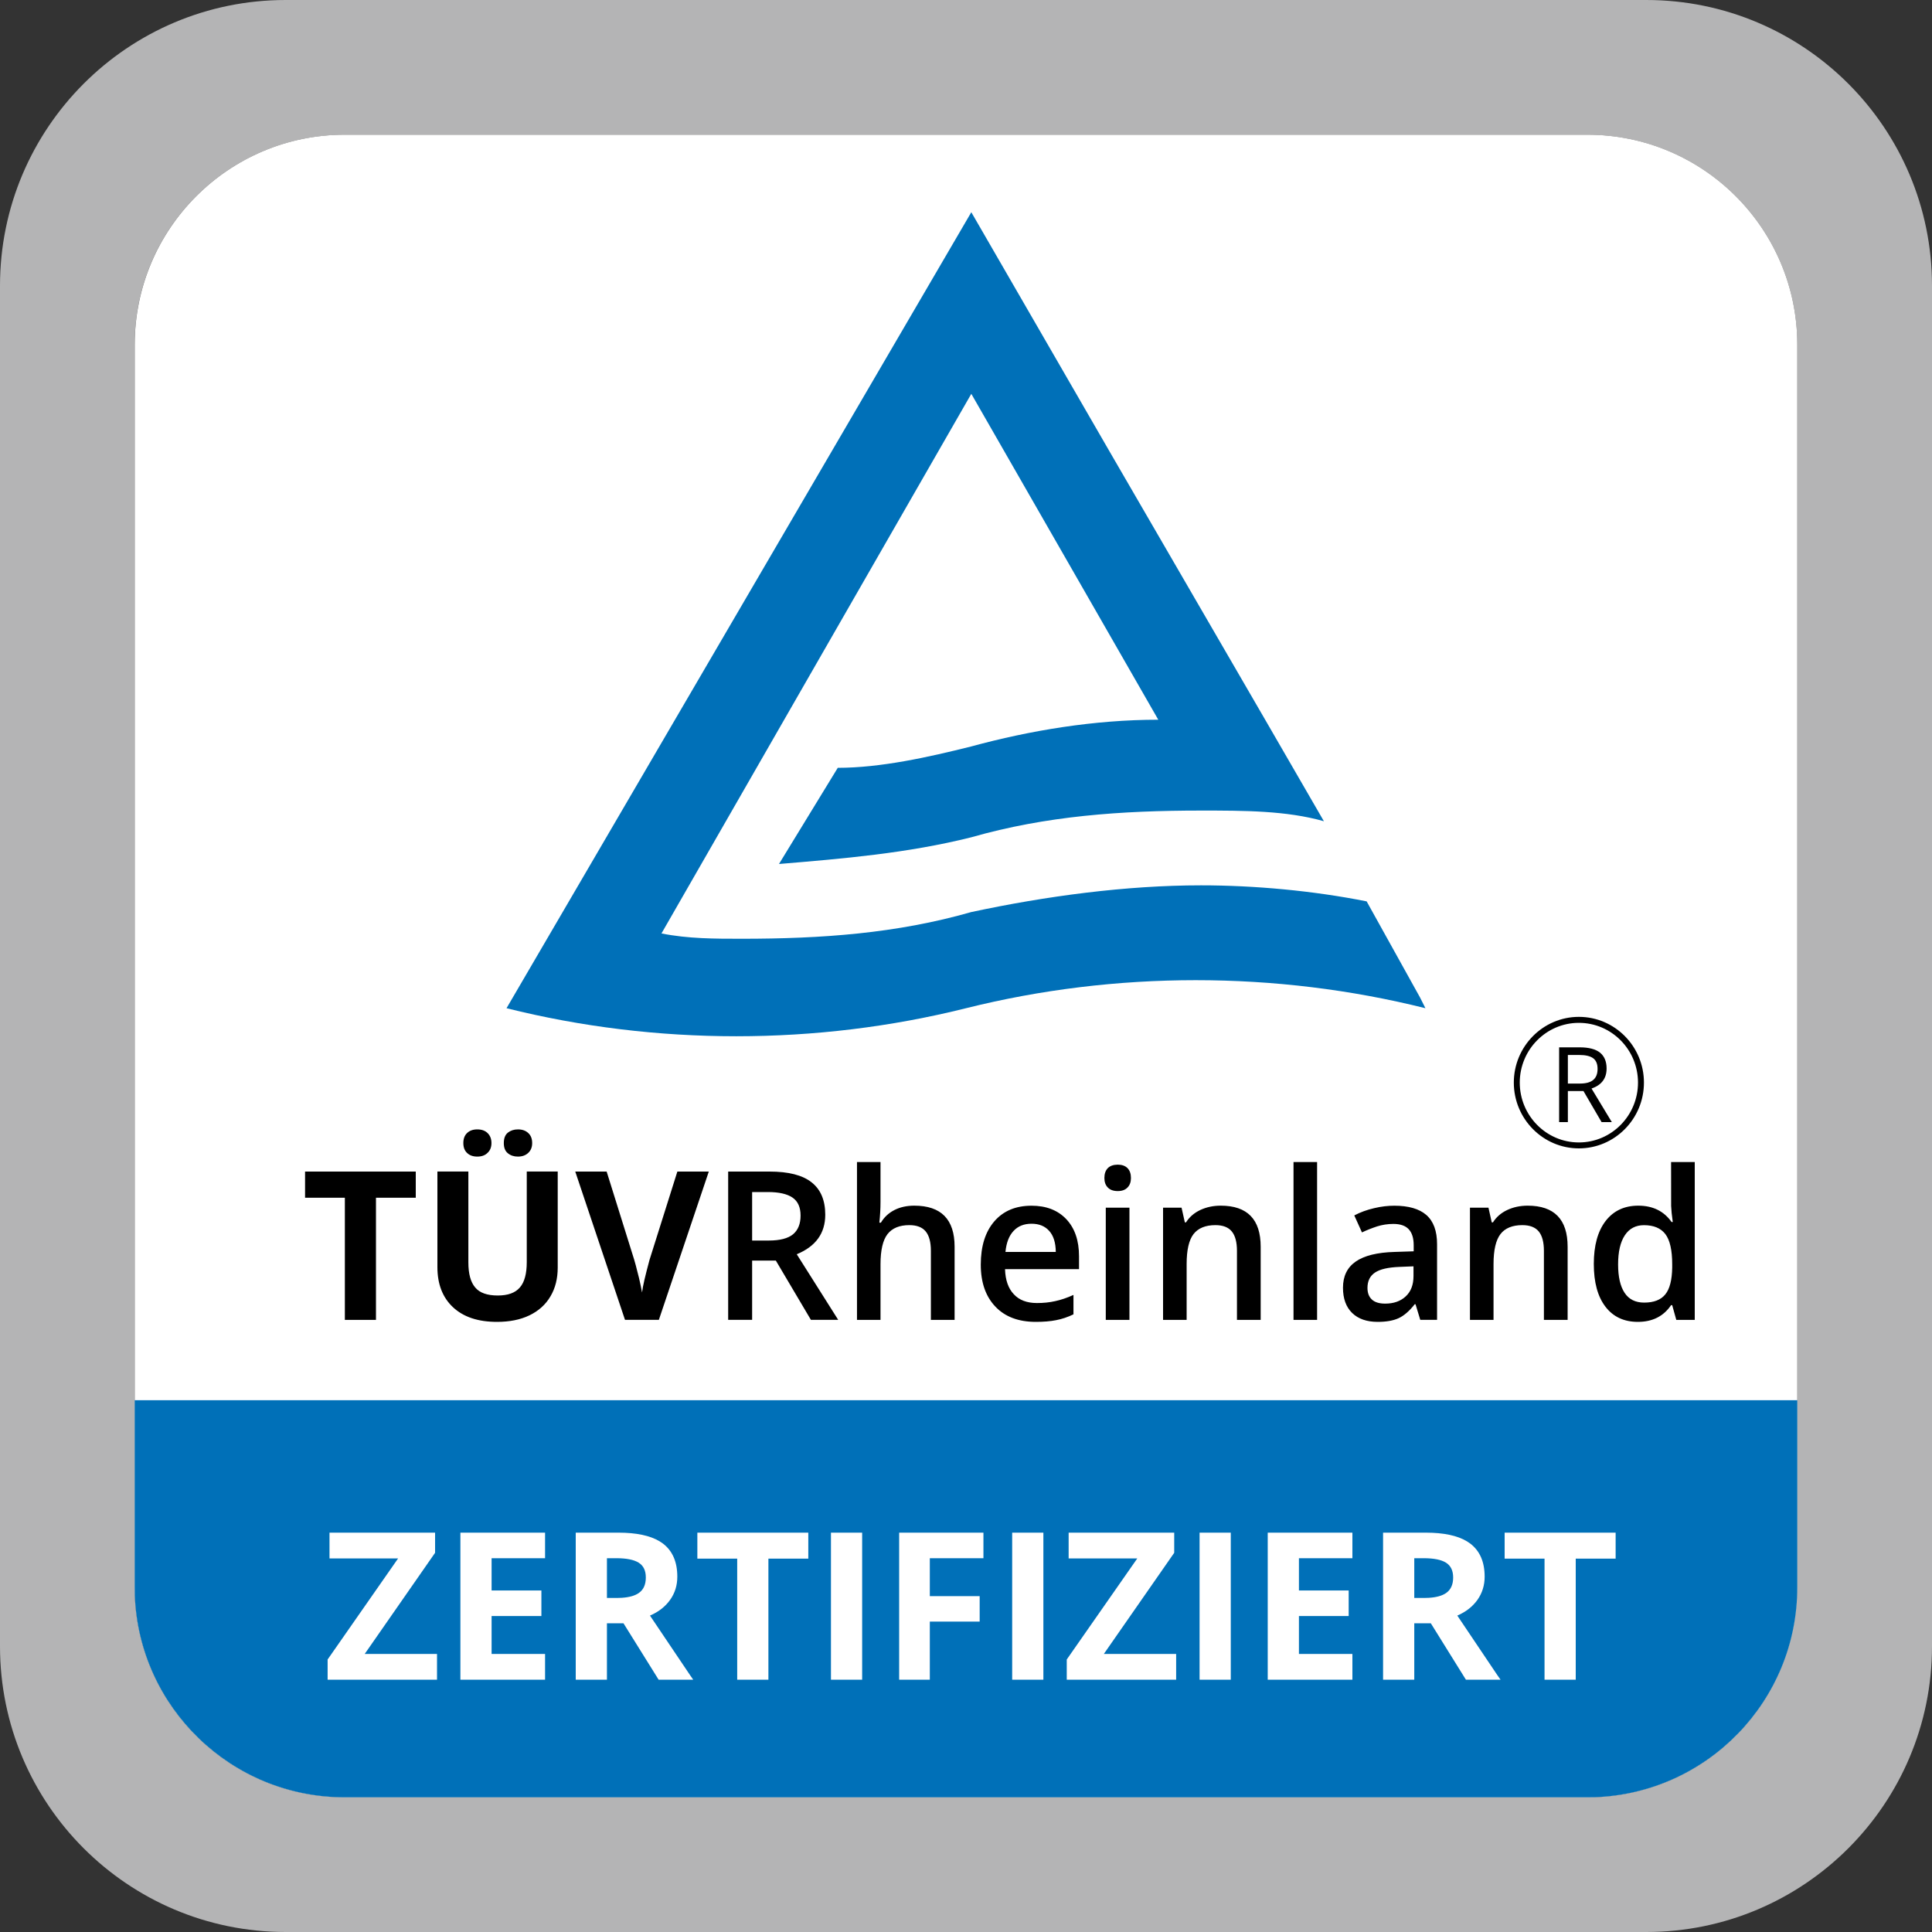 <svg xmlns="http://www.w3.org/2000/svg" width="40" height="40" viewBox="0 0 40 40"><rect x="0" y="0" width="40" height="40" fill="#333333" stroke="none"/><g fill="none" fill-rule="evenodd"><path fill="#B4B4B5" d="M37.21,32.864 C37.21,35.265 35.264,37.212 32.863,37.212 L7.136,37.212 C4.735,37.212 2.788,35.265 2.788,32.864 L2.788,7.137 C2.788,4.736 4.735,2.79 7.136,2.79 L32.863,2.79 C35.264,2.79 37.21,4.736 37.21,7.137 L37.21,32.864 Z M34.084,0 L5.915,0 C2.648,0 0,2.649 0,5.916 L0,34.085 C0,37.351 2.648,40 5.915,40 L34.084,40 C37.351,40 40,37.351 40,34.085 L40,5.916 C40,2.649 37.351,0 34.084,0 L34.084,0 Z"/><path fill="#FFF" d="M32.863,2.789 L7.136,2.789 C4.736,2.789 2.789,4.736 2.789,7.137 L2.789,32.864 C2.789,35.265 4.736,37.211 7.136,37.211 L32.863,37.211 C35.264,37.211 37.211,35.265 37.211,32.864 L37.211,7.137 C37.211,4.736 35.264,2.789 32.863,2.789"/><path fill="#0070B8" d="M29.401 20.653 28.295 18.662C27.189 18.441 25.972 18.33 24.866 18.33 23.318 18.33 21.659 18.551 20.11 18.883 18.562 19.326 17.013 19.436 15.354 19.436 14.801 19.436 14.248 19.436 13.695 19.326L20.11 8.154 23.981 14.901C22.654 14.901 21.327 15.123 20.11 15.454 19.225 15.676 18.23 15.897 17.345 15.897L16.128 17.888C17.456 17.777 18.783 17.667 20.11 17.335 21.659 16.892 23.207 16.782 24.866 16.782 25.751 16.782 26.636 16.782 27.41 17.003L26.194 14.901 22.986 9.371 20.11 4.394 10.487 20.874C13.584 21.648 16.903 21.648 20 20.874 23.097 20.1 26.415 20.1 29.512 20.874L29.401 20.653ZM37.211 28.99 37.211 32.864C37.211 35.211 35.35 37.125 33.022 37.209L32.863 37.211 7.137 37.211C4.789 37.211 2.875 35.35 2.791 33.023L2.789 32.864 2.789 28.99 37.211 28.99ZM12.807 31.732 11.92 31.732 11.92 34.776 12.566 34.776 12.566 33.609 12.909 33.609 13.636 34.776 14.352 34.776 14.283 34.676 13.457 33.449C13.638 33.371 13.776 33.261 13.875 33.122 13.974 32.982 14.023 32.823 14.023 32.644 14.023 32.337 13.924 32.11 13.726 31.958 13.549 31.825 13.288 31.75 12.941 31.735L12.807 31.732ZM29.522 31.732 28.635 31.732 28.635 34.776 29.281 34.776 29.281 33.609 29.624 33.609 30.35 34.776 31.067 34.776 30.997 34.676 30.172 33.449C30.352 33.371 30.491 33.261 30.59 33.122 30.688 32.982 30.738 32.823 30.738 32.644 30.738 32.337 30.639 32.11 30.44 31.958 30.264 31.825 30.003 31.75 29.656 31.735L29.522 31.732ZM9.008 31.732 6.822 31.732 6.822 32.266 8.242 32.266 6.783 34.358 6.783 34.776 9.048 34.776 9.048 34.243 7.551 34.243 9.008 32.149 9.008 31.732ZM11.285 31.732 9.532 31.732 9.532 34.776 11.285 34.776 11.285 34.243 10.178 34.243 10.178 33.458 11.209 33.458 11.209 32.929 10.178 32.929 10.178 32.261 11.285 32.261 11.285 31.732ZM16.735 31.732 14.438 31.732 14.438 32.27 15.263 32.27 15.263 34.776 15.909 34.776 15.909 32.27 16.735 32.27 16.735 31.732ZM20.361 31.732 18.616 31.732 18.616 34.776 19.251 34.776 19.251 33.573 20.283 33.573 20.283 33.046 19.251 33.046 19.251 32.261 20.361 32.261 20.361 31.732ZM24.311 31.732 22.125 31.732 22.125 32.266 23.546 32.266 22.086 34.358 22.086 34.776 24.351 34.776 24.351 34.243 22.854 34.243 24.311 32.149 24.311 31.732ZM28 31.732 26.247 31.732 26.247 34.776 28 34.776 28 34.243 26.893 34.243 26.893 33.458 27.923 33.458 27.923 32.929 26.893 32.929 26.893 32.261 28 32.261 28 31.732ZM33.45 31.732 31.152 31.732 31.152 32.27 31.978 32.27 31.978 34.776 32.624 34.776 32.624 32.27 33.45 32.27 33.45 31.732ZM17.85 31.732 17.204 31.732 17.204 34.776 17.85 34.776 17.85 31.732ZM21.602 31.732 20.956 31.732 20.956 34.776 21.602 34.776 21.602 31.732ZM25.482 31.732 24.836 31.732 24.836 34.776 25.482 34.776 25.482 31.732ZM12.761 32.261C12.97 32.261 13.124 32.292 13.222 32.353 13.322 32.415 13.371 32.516 13.371 32.661 13.371 32.807 13.323 32.914 13.226 32.981 13.145 33.038 13.027 33.071 12.872 33.081L12.774 33.084 12.566 33.084 12.566 32.261 12.761 32.261ZM29.476 32.261C29.685 32.261 29.839 32.292 29.937 32.353 30.036 32.415 30.086 32.516 30.086 32.661 30.086 32.807 30.037 32.914 29.941 32.981 29.859 33.038 29.742 33.071 29.586 33.081L29.488 33.084 29.281 33.084 29.281 32.261 29.476 32.261Z"/><path fill="#000" d="M9.697,24.255 L9.697,26.136 C9.697,26.373 9.744,26.546 9.839,26.656 C9.932,26.768 10.088,26.822 10.306,26.822 C10.516,26.822 10.669,26.767 10.764,26.655 C10.859,26.545 10.906,26.37 10.906,26.131 L10.906,24.255 L11.547,24.255 L11.547,26.243 C11.547,26.469 11.498,26.669 11.397,26.839 C11.297,27.01 11.151,27.141 10.963,27.232 C10.773,27.324 10.548,27.368 10.289,27.368 C9.898,27.368 9.595,27.267 9.379,27.065 C9.163,26.863 9.056,26.586 9.056,26.234 L9.056,24.255 L9.697,24.255 Z M35.088,24.059 L35.088,27.327 L34.706,27.327 L34.621,27.022 L34.598,27.022 C34.441,27.253 34.212,27.368 33.91,27.368 C33.623,27.368 33.399,27.263 33.239,27.054 C33.078,26.844 32.998,26.549 32.998,26.169 C32.998,25.789 33.079,25.492 33.242,25.28 C33.405,25.068 33.631,24.962 33.918,24.962 C34.22,24.962 34.449,25.075 34.608,25.3 L34.633,25.3 C34.623,25.233 34.616,25.172 34.61,25.117 L34.599,24.968 L34.598,24.059 L35.088,24.059 Z M21.357,24.963 C21.66,24.963 21.899,25.055 22.076,25.241 C22.252,25.428 22.34,25.683 22.34,26.01 L22.34,26.276 L20.808,26.276 C20.815,26.502 20.875,26.675 20.99,26.796 C21.102,26.918 21.263,26.978 21.469,26.978 C21.604,26.978 21.731,26.965 21.849,26.938 C21.965,26.913 22.091,26.871 22.225,26.81 L22.225,27.212 C22.107,27.269 21.986,27.31 21.864,27.333 C21.743,27.357 21.602,27.368 21.446,27.368 C21.089,27.368 20.809,27.264 20.608,27.052 C20.407,26.841 20.306,26.552 20.306,26.183 C20.306,25.802 20.399,25.504 20.586,25.287 C20.773,25.07 21.03,24.963 21.357,24.963 Z M28.868,24.963 C29.161,24.963 29.382,25.026 29.53,25.154 C29.679,25.284 29.753,25.486 29.753,25.761 L29.753,27.326 L29.405,27.326 L29.307,27.003 L29.29,27.003 C29.18,27.144 29.067,27.241 28.956,27.292 C28.844,27.343 28.699,27.368 28.524,27.368 C28.298,27.368 28.122,27.307 27.995,27.184 C27.868,27.06 27.805,26.886 27.805,26.661 C27.805,26.421 27.893,26.241 28.069,26.119 C28.244,25.997 28.513,25.93 28.872,25.92 L29.269,25.907 L29.269,25.783 C29.269,25.634 29.235,25.524 29.166,25.45 C29.098,25.377 28.992,25.34 28.848,25.34 C28.73,25.34 28.617,25.358 28.509,25.392 C28.401,25.428 28.297,25.468 28.198,25.516 L28.039,25.164 C28.164,25.098 28.301,25.048 28.449,25.014 C28.597,24.978 28.737,24.963 28.868,24.963 Z M12.56,24.256 L13.131,26.083 L13.163,26.197 L13.23,26.46 L13.264,26.611 L13.293,26.759 L13.311,26.645 L13.343,26.494 L13.389,26.307 L13.448,26.083 L14.024,24.256 L14.675,24.256 L13.641,27.326 L12.94,27.326 L11.91,24.256 L12.56,24.256 Z M27.269,24.059 L27.269,27.327 L26.781,27.327 L26.781,24.059 L27.269,24.059 Z M18.23,24.059 L18.23,24.888 C18.23,25.021 18.222,25.164 18.206,25.314 L18.238,25.314 C18.304,25.203 18.395,25.116 18.515,25.054 C18.633,24.993 18.771,24.962 18.929,24.962 C19.486,24.962 19.764,25.246 19.764,25.813 L19.764,27.327 L19.273,27.327 L19.273,25.898 C19.273,25.719 19.238,25.585 19.167,25.497 C19.096,25.409 18.982,25.365 18.827,25.365 C18.622,25.365 18.472,25.427 18.375,25.551 C18.279,25.675 18.23,25.883 18.23,26.174 L18.23,27.327 L17.743,27.327 L17.743,24.059 L18.23,24.059 Z M31.629,24.962 C32.18,24.962 32.456,25.246 32.456,25.813 L32.456,27.327 L31.965,27.327 L31.965,25.898 C31.965,25.719 31.93,25.585 31.859,25.497 C31.787,25.409 31.674,25.365 31.518,25.365 C31.313,25.365 31.161,25.427 31.066,25.55 C30.971,25.673 30.922,25.879 30.922,26.17 L30.922,27.327 L30.434,27.327 L30.434,25.004 L30.817,25.004 L30.885,25.308 L30.91,25.308 C30.979,25.198 31.078,25.112 31.205,25.052 C31.333,24.992 31.474,24.962 31.629,24.962 Z M25.274,24.962 C25.826,24.962 26.101,25.246 26.101,25.813 L26.101,27.327 L25.61,27.327 L25.61,25.898 C25.61,25.719 25.575,25.585 25.504,25.497 C25.433,25.409 25.32,25.365 25.164,25.365 C24.959,25.365 24.807,25.427 24.711,25.55 C24.616,25.673 24.568,25.879 24.568,26.17 L24.568,27.327 L24.08,27.327 L24.08,25.004 L24.463,25.004 L24.531,25.308 L24.555,25.308 C24.624,25.198 24.723,25.112 24.85,25.052 C24.978,24.992 25.119,24.962 25.274,24.962 Z M23.384,25.004 L23.384,27.327 L22.894,27.327 L22.894,25.004 L23.384,25.004 Z M8.608,24.256 L8.608,24.798 L7.784,24.798 L7.784,27.327 L7.14,27.327 L7.14,24.798 L6.316,24.798 L6.316,24.256 L8.608,24.256 Z M15.934,24.256 C16.325,24.256 16.616,24.33 16.803,24.479 C16.992,24.627 17.086,24.851 17.086,25.15 C17.086,25.533 16.89,25.805 16.496,25.968 L17.354,27.326 L16.789,27.326 L16.063,26.099 L15.572,26.099 L15.572,27.326 L15.076,27.326 L15.076,24.256 L15.934,24.256 Z M29.265,26.218 L28.97,26.23 C28.74,26.239 28.573,26.277 28.468,26.347 C28.364,26.416 28.312,26.522 28.312,26.665 C28.312,26.768 28.342,26.849 28.403,26.905 C28.464,26.962 28.556,26.99 28.678,26.99 C28.855,26.99 28.997,26.94 29.104,26.84 C29.212,26.74 29.265,26.6 29.265,26.419 L29.265,26.218 Z M34.037,25.366 C33.865,25.366 33.733,25.435 33.64,25.576 C33.547,25.717 33.501,25.917 33.501,26.178 C33.501,26.435 33.546,26.632 33.636,26.767 C33.725,26.902 33.86,26.969 34.041,26.969 C34.241,26.969 34.387,26.912 34.479,26.798 C34.571,26.684 34.617,26.499 34.621,26.243 L34.621,26.174 C34.621,25.881 34.573,25.673 34.479,25.55 C34.384,25.427 34.237,25.366 34.037,25.366 Z M21.357,25.336 C21.202,25.336 21.077,25.385 20.985,25.485 C20.891,25.584 20.835,25.729 20.817,25.92 L21.859,25.92 C21.857,25.728 21.811,25.582 21.722,25.484 C21.634,25.385 21.512,25.336 21.357,25.336 Z M15.9,24.68 L15.572,24.68 L15.572,25.684 L15.916,25.684 C16.148,25.684 16.315,25.64 16.42,25.554 C16.523,25.467 16.575,25.338 16.575,25.168 C16.575,24.994 16.519,24.87 16.407,24.794 C16.295,24.718 16.126,24.68 15.9,24.68 Z M23.143,24.113 C23.228,24.113 23.296,24.137 23.343,24.184 C23.391,24.232 23.415,24.301 23.415,24.389 C23.415,24.473 23.391,24.539 23.343,24.587 C23.296,24.636 23.228,24.66 23.143,24.66 C23.054,24.66 22.984,24.636 22.937,24.587 C22.889,24.539 22.865,24.473 22.865,24.389 C22.865,24.301 22.889,24.232 22.937,24.184 C22.984,24.137 23.054,24.113 23.143,24.113 Z M10.723,23.383 C10.813,23.383 10.884,23.408 10.938,23.459 C10.992,23.509 11.018,23.578 11.018,23.666 C11.018,23.752 10.991,23.818 10.937,23.869 C10.883,23.92 10.812,23.946 10.723,23.946 C10.64,23.946 10.571,23.923 10.515,23.877 C10.458,23.832 10.431,23.761 10.431,23.666 C10.431,23.568 10.458,23.496 10.515,23.45 C10.571,23.406 10.64,23.383 10.723,23.383 Z M9.882,23.383 C9.974,23.383 10.045,23.409 10.097,23.461 C10.149,23.513 10.175,23.581 10.175,23.666 C10.175,23.75 10.149,23.818 10.095,23.868 C10.044,23.92 9.972,23.946 9.882,23.946 C9.793,23.946 9.723,23.921 9.672,23.872 C9.619,23.823 9.593,23.755 9.593,23.666 C9.593,23.575 9.619,23.506 9.672,23.457 C9.723,23.408 9.793,23.383 9.882,23.383 Z M32.689,21.053 C33.432,21.053 34.036,21.664 34.036,22.414 C34.036,23.165 33.432,23.776 32.689,23.776 C31.947,23.776 31.342,23.165 31.342,22.414 C31.342,21.664 31.947,21.053 32.689,21.053 Z M32.689,21.177 C32.014,21.177 31.465,21.732 31.465,22.414 C31.465,23.097 32.014,23.653 32.689,23.653 C33.365,23.653 33.913,23.097 33.913,22.414 C33.913,21.732 33.365,21.177 32.689,21.177 Z"/><path fill="#000" d="M32.461,22.434 L32.707,22.434 C32.835,22.434 32.927,22.409 32.987,22.358 C33.046,22.308 33.076,22.233 33.076,22.131 C33.076,22.029 33.046,21.955 32.985,21.91 C32.925,21.865 32.828,21.842 32.695,21.842 L32.461,21.842 L32.461,22.434 Z M32.461,22.589 L32.461,23.232 L32.28,23.232 L32.28,21.684 L32.705,21.684 C32.895,21.684 33.036,21.721 33.127,21.794 C33.216,21.867 33.263,21.976 33.263,22.121 C33.263,22.327 33.159,22.465 32.951,22.537 L33.371,23.232 L33.159,23.232 L32.784,22.589 L32.461,22.589 Z"/></g></svg>